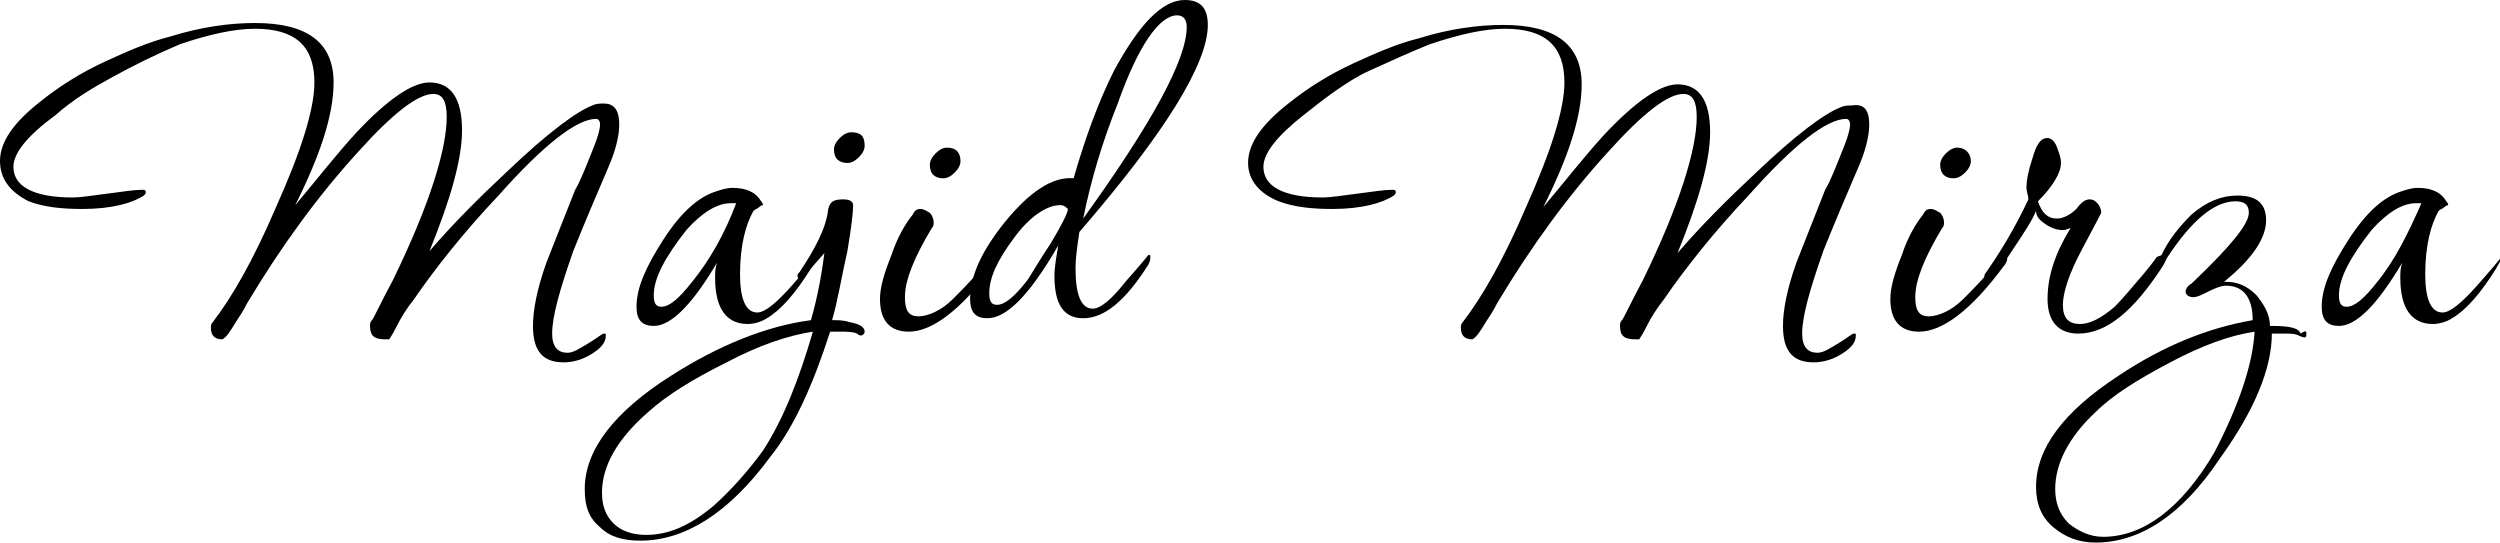 <?xml version="1.0" encoding="utf-8"?>
<!-- Generator: Adobe Illustrator 23.0.2, SVG Export Plug-In . SVG Version: 6.00 Build 0)  -->
<svg version="1.1" id="Layer_1" xmlns="http://www.w3.org/2000/svg" xmlns:xlink="http://www.w3.org/1999/xlink" x="0px" y="0px"
	 viewBox="0 0 130.4 28.3" style="enable-background:new 0 0 130.4 28.3;" xml:space="preserve">
<g>
	<path d="M32.3,6.5c0,0.6-0.2,1.4-0.6,2.3c-0.6,1.4-1.2,2.8-1.8,4.3c-0.7,2-1.1,3.4-1.1,4.3c0,0.7,0.3,1,0.8,1
		c0.3,0,0.6-0.2,1.1-0.5s0.7-0.5,0.8-0.5c0.1,0,0.1,0,0.1,0.1c0,0.4-0.3,0.7-0.8,1c-0.5,0.3-1,0.4-1.4,0.4c-1.1,0-1.6-0.6-1.6-1.9
		c0-0.8,0.2-1.9,0.7-3.3c0.4-1,0.9-2.3,1.5-3.8c0.3-0.5,0.6-1.3,1-2.3c0.2-0.5,0.3-0.9,0.3-1.1c0-0.2-0.1-0.3-0.2-0.3
		c-1,0-2.7,1.3-5.1,4c-1.8,1.9-3.3,3.8-4.4,5.4c-0.4,0.5-0.7,1-0.9,1.4c-0.1,0.2-0.2,0.4-0.4,0.7c-0.1,0-0.2,0-0.2,0
		c-0.6,0-0.8-0.2-0.8-0.7c0-0.1,0-0.2,0.1-0.3c0.1-0.1,0.4-0.8,1.1-2.1c1.9-3.9,2.8-6.8,2.8-8.5c0-0.8-0.2-1.2-0.7-1.2
		c-0.8,0-2.1,1-3.9,3c-2.1,2.3-4,4.9-5.8,7.9c-0.2,0.4-0.4,0.7-0.6,1c-0.3,0.5-0.5,0.8-0.7,0.9c-0.4,0-0.6-0.2-0.6-0.6
		c0-0.1,0-0.2,0.1-0.3c1-1.3,2.1-3.2,3.3-6c1.3-2.9,2-5.1,2-6.5c0-1.9-1-2.8-3.1-2.8c-1.1,0-2.4,0.3-3.9,0.8C8,2.9,7,3.4,5.9,4
		s-2.1,1.2-3,2C1.4,7.1,0.7,8,0.7,8.7c0,1,1,1.6,3.1,1.6c0.4,0,1-0.1,1.8-0.2S7,9.9,7.4,9.9c0.1,0,0.2,0,0.2,0.1
		c0,0.1,0,0.1-0.1,0.2c-0.6,0.4-1.7,0.7-3.2,0.7c-1.1,0-2-0.1-2.8-0.4C0.5,10,0,9.3,0,8.4c0-1,0.7-2,2.1-3.1c1-0.8,2.1-1.5,3.4-2.1
		c1.1-0.5,2.2-1,3.4-1.3c1.6-0.5,3.1-0.7,4.4-0.7c2.7,0,4.1,1,4.1,3.1c0,1.7-0.7,3.8-2,6.4c1.1-1.3,2.1-2.6,3.2-3.8
		c1.6-1.7,2.9-2.6,3.8-2.6c1.1,0,1.7,0.8,1.7,2.5c0,1.5-0.6,3.6-1.7,6.3c1.2-1.4,2.6-2.8,4.1-4.2c2.1-2,3.6-3.1,4.4-3.4
		c0.2-0.1,0.4-0.1,0.6-0.1C32,5.4,32.3,5.7,32.3,6.5z"/>
	<path d="M42.5,13.6c0,0.1-0.1,0.2-0.2,0.4c-0.8,1.3-1.6,2.2-2.3,2.6c-0.3,0.2-0.7,0.3-1,0.3c-1.1,0-1.7-0.8-1.7-2.4
		c0-0.3,0-0.5,0.1-0.8c-1.3,2.2-2.4,3.3-3.3,3.3c-0.6,0-0.9-0.3-0.9-1c0-1,0.5-2.1,1.4-3.5c0.9-1.4,1.8-2.2,2.7-2.5
		c0.3-0.1,0.6-0.2,0.9-0.2c0.7,0,1.2,0.2,1.5,0.7c0.1,0.1,0.1,0.2,0.1,0.2c0,0-0.1,0-0.2,0.1s-0.2,0.1-0.3,0.2
		c-0.4,0.7-0.7,1.8-0.7,3.3c0,1.3,0.3,2,0.9,2c0.4,0,1-0.5,1.8-1.4c0.8-0.9,1.2-1.4,1.2-1.4C42.5,13.4,42.5,13.5,42.5,13.6z
		 M38.4,10.6c-0.1,0-0.2,0-0.3,0c-0.7,0-1.5,0.5-2.3,1.4c-1.1,1.4-1.7,2.5-1.7,3.4c0,0.4,0.1,0.6,0.4,0.6c0.4,0,0.9-0.4,1.6-1.3
		C37,13.6,37.8,12.2,38.4,10.6z"/>
	<path d="M45.1,17.3c0,0.1-0.1,0.2-0.2,0.2c0,0-0.1,0-0.2-0.1c-0.2-0.1-0.5-0.1-0.9-0.1c-0.2,0-0.3,0-0.5,0c-0.9,2.8-1.9,5-3.1,6.5
		c-2.2,3-4.5,4.4-6.8,4.4c-0.9,0-1.6-0.2-2.1-0.7c-0.6-0.5-0.8-1.1-0.8-2c0-2,1.5-4,4.5-5.9c2.5-1.6,5-2.6,7.3-2.9
		c0.2-0.7,0.5-1.9,0.7-3.5c-0.8,0.9-1.2,1.4-1.2,1.4c-0.1,0-0.2-0.1-0.2-0.2c0-0.1,0-0.1,0.1-0.2c0.8-1.2,1.4-2.3,1.5-3.3
		c0.1-0.4,0.3-0.5,0.8-0.5c0.3,0,0.5,0.1,0.5,0.3c0,0.4-0.1,1.2-0.3,2.4c-0.3,1.3-0.5,2.6-0.8,3.6h0.1c0.2,0,0.5,0,0.8,0.1
		C44.9,16.9,45.1,17.1,45.1,17.3z M42.4,17.3c-1.3,0.2-2.8,0.7-4.5,1.6c-1.8,0.9-3.1,1.7-4.1,2.6c-1.6,1.4-2.4,2.8-2.4,4.2
		c0,0.7,0.2,1.2,0.6,1.6c0.4,0.4,1,0.6,1.7,0.6c1.2,0,2.3-0.5,3.5-1.5c0.9-0.8,1.8-1.8,2.6-2.9C40.9,21.8,41.7,19.7,42.4,17.3z
		 M45.1,7.6c0,0.2-0.1,0.4-0.3,0.6c-0.2,0.2-0.4,0.3-0.6,0.3c-0.4,0-0.7-0.2-0.7-0.7c0-0.2,0.1-0.4,0.3-0.6s0.4-0.3,0.6-0.3
		C44.9,6.9,45.1,7.1,45.1,7.6z"/>
	<path d="M52,13.5c0,0.1-0.1,0.3-0.2,0.4c-1.7,2.3-3.2,3.4-4.4,3.4c-1,0-1.5-0.6-1.5-1.7c0-0.6,0.2-1.3,0.6-2.3
		c0.3-0.9,0.7-1.6,1.1-2.1c0.1-0.2,0.2-0.3,0.4-0.3c0.2,0,0.3,0.1,0.5,0.2c0.1,0.1,0.2,0.3,0.2,0.5c0,0.1,0,0.2-0.1,0.3
		c-0.9,1.5-1.4,2.7-1.4,3.6c0,0.7,0.2,1,0.7,1c0.5,0,1.2-0.3,1.8-0.9c0.4-0.4,0.9-0.9,1.5-1.6c0.5-0.6,0.7-0.9,0.7-0.9
		C52,13.3,52,13.4,52,13.5z M50.1,8.4c0,0.2-0.1,0.4-0.3,0.6c-0.2,0.2-0.4,0.3-0.6,0.3c-0.4,0-0.7-0.2-0.7-0.7
		c0-0.2,0.1-0.4,0.3-0.6c0.2-0.2,0.4-0.3,0.6-0.3C49.9,7.7,50.1,8,50.1,8.4z"/>
	<path d="M63,1.3c0,2-2.2,5.6-6.7,10.8c-0.1,0.7-0.2,1.3-0.2,1.9c0,1.4,0.3,2.1,0.9,2.1c0.4,0,1-0.5,1.7-1.4
		c0.8-0.9,1.2-1.4,1.2-1.4c0.1,0,0.1,0,0.1,0.1c0,0.1,0,0.2-0.1,0.4c-1.2,1.9-2.3,2.8-3.4,2.8c-1,0-1.5-0.7-1.5-2.2
		c0-0.5,0.1-1,0.2-1.6c-1.5,2.6-2.7,3.8-3.7,3.8c-0.6,0-0.9-0.3-0.9-1c0-1.2,0.6-2.5,1.8-4c1.3-1.6,2.5-2.4,3.6-2.3
		c0.6-2.1,1.3-4,2.1-5.6C59.4,1.3,60.6,0,61.8,0C62.6,0,63,0.4,63,1.3z M55.7,10.9C55.7,10.9,55.7,10.8,55.7,10.9
		c-0.1-0.1-0.2-0.2-0.4-0.2c-0.7,0-1.6,0.6-2.4,1.7c-0.9,1.2-1.3,2.1-1.3,2.9c0,0.4,0.1,0.6,0.4,0.6c0.4,0,0.9-0.4,1.6-1.3
		c0.2-0.3,0.6-1,1.2-1.9C55.4,11.7,55.7,11.1,55.7,10.9z M61.9,1.4c0-0.4-0.2-0.6-0.5-0.6c-0.9,0-2,1.5-3.1,4.6c-0.8,2-1.4,4-1.8,6
		C60.1,6.4,61.9,3.1,61.9,1.4z"/>
	<path d="M97.5,6.5c0,0.6-0.2,1.4-0.6,2.3c-0.6,1.4-1.2,2.8-1.8,4.3c-0.7,2-1.1,3.4-1.1,4.3c0,0.7,0.3,1,0.8,1
		c0.3,0,0.6-0.2,1.1-0.5s0.7-0.5,0.8-0.5c0.1,0,0.1,0,0.1,0.1c0,0.4-0.3,0.7-0.8,1c-0.5,0.3-1,0.4-1.4,0.4c-1.1,0-1.6-0.6-1.6-1.9
		c0-0.8,0.2-1.9,0.7-3.3c0.4-1,0.9-2.3,1.5-3.8c0.3-0.5,0.6-1.3,1-2.3c0.2-0.5,0.3-0.9,0.3-1.1c0-0.2-0.1-0.3-0.2-0.3
		c-1,0-2.7,1.3-5.1,4c-1.8,1.9-3.3,3.8-4.4,5.4c-0.4,0.5-0.7,1-0.9,1.4c-0.1,0.2-0.2,0.4-0.4,0.7c-0.1,0-0.2,0-0.2,0
		c-0.6,0-0.8-0.2-0.8-0.7c0-0.1,0-0.2,0.1-0.3c0.1-0.1,0.4-0.8,1.1-2.1c1.9-3.9,2.8-6.8,2.8-8.5c0-0.8-0.2-1.2-0.7-1.2
		c-0.8,0-2.1,1-3.9,3c-2.1,2.3-4,4.9-5.8,7.9c-0.2,0.4-0.4,0.7-0.6,1c-0.3,0.5-0.5,0.8-0.7,0.9c-0.4,0-0.6-0.2-0.6-0.6
		c0-0.1,0-0.2,0.1-0.3c1-1.3,2.1-3.2,3.3-6c1.3-2.9,2-5.1,2-6.5c0-1.9-1-2.8-3.1-2.8c-1.1,0-2.4,0.3-3.9,0.8c-1,0.4-2.1,0.9-3.2,1.4
		S69,5.2,68,6c-1.4,1.1-2.1,2-2.1,2.7c0,1,1,1.6,3.1,1.6c0.4,0,1-0.1,1.8-0.2s1.4-0.2,1.8-0.2c0.1,0,0.2,0,0.2,0.1
		c0,0.1,0,0.1-0.1,0.2c-0.6,0.4-1.7,0.7-3.2,0.7c-1.1,0-2-0.1-2.8-0.4c-1-0.4-1.6-1.1-1.6-2c0-1,0.7-2,2.1-3.1
		c1-0.8,2.1-1.5,3.4-2.1c1.1-0.5,2.2-1,3.4-1.3c1.6-0.5,3.1-0.7,4.4-0.7c2.7,0,4.1,1,4.1,3.1c0,1.7-0.7,3.8-2,6.4
		c1.1-1.3,2.1-2.6,3.2-3.8c1.6-1.7,2.9-2.6,3.8-2.6c1.1,0,1.7,0.8,1.7,2.5c0,1.5-0.6,3.6-1.7,6.3c1.2-1.4,2.6-2.8,4.1-4.2
		c2.1-2,3.6-3.1,4.4-3.4c0.2-0.1,0.4-0.1,0.6-0.1C97.2,5.4,97.5,5.7,97.5,6.5z"/>
	<path d="M104.7,13.5c0,0.1-0.1,0.3-0.2,0.4c-1.7,2.3-3.2,3.4-4.4,3.4c-1,0-1.5-0.6-1.5-1.7c0-0.6,0.2-1.3,0.6-2.3
		c0.3-0.9,0.7-1.6,1.1-2.1c0.1-0.2,0.2-0.3,0.4-0.3c0.2,0,0.3,0.1,0.5,0.2c0.1,0.1,0.2,0.3,0.2,0.5c0,0.1,0,0.2-0.1,0.3
		c-0.9,1.5-1.4,2.7-1.4,3.6c0,0.7,0.2,1,0.7,1c0.5,0,1.2-0.3,1.8-0.9c0.4-0.4,0.9-0.9,1.5-1.6c0.5-0.6,0.7-0.9,0.7-0.9
		C104.6,13.3,104.7,13.4,104.7,13.5z M102.8,8.4c0,0.2-0.1,0.4-0.3,0.6c-0.2,0.2-0.4,0.3-0.6,0.3c-0.4,0-0.7-0.2-0.7-0.7
		c0-0.2,0.1-0.4,0.3-0.6c0.2-0.2,0.4-0.3,0.6-0.3C102.5,7.7,102.8,8,102.8,8.4z"/>
	<path d="M113,13.4c0,0.2-0.1,0.3-0.2,0.5c-1.5,2.3-2.9,3.5-4.4,3.5c-1,0-1.6-0.6-1.6-1.8c0-1.2,0.4-2.4,1.2-3.7
		c-0.1,0-0.2,0.1-0.4,0.1c-0.3,0-0.6-0.1-0.9-0.3c-0.3-0.2-0.5-0.4-0.5-0.7c-0.2,0.5-0.6,1.1-1.2,2c-0.7,1.1-1.2,1.6-1.4,1.6
		c-0.1,0-0.1,0-0.1-0.1s0-0.2,0.1-0.3c0.7-1,1.5-2.3,2.2-3.8c0-0.2-0.1-0.4-0.1-0.6c0-0.4,0.1-0.9,0.3-1.5c0.2-0.7,0.4-1.1,0.8-1.1
		c0.2,0,0.4,0.2,0.5,0.5c0.1,0.3,0.2,0.5,0.2,0.8c0,0.5-0.4,1.2-1.2,2c0.2,0.6,0.5,0.9,1,0.9c0.3,0,0.7-0.2,1-0.5
		c0.3-0.4,0.5-0.5,0.7-0.5c0.2,0,0.3,0.1,0.4,0.2c0.1,0.1,0.2,0.3,0.2,0.5c0,0-0.3,0.6-1,1.9c-0.7,1.3-1,2.3-1,2.9
		c0,0.7,0.3,1,0.9,1c0.5,0,1.1-0.3,1.8-0.9c0.4-0.4,0.9-1,1.5-1.7c0.5-0.6,0.7-0.9,0.7-0.9C113,13.2,113,13.3,113,13.4z"/>
	<path d="M120.3,17.4c0,0.1,0,0.2-0.1,0.2c0,0-0.1,0-0.3-0.1s-0.4-0.1-0.8-0.1c-0.2,0-0.4,0-0.6,0c0,1.8-0.9,4-2.7,6.5
		c-2,3-4.2,4.4-6.5,4.4c-0.9,0-1.6-0.3-2.2-0.8c-0.6-0.5-0.9-1.2-0.9-2.1c0-2,1.4-3.9,4.3-5.8c2.4-1.6,4.7-2.5,7-2.9
		c0-1.2-0.5-1.8-1.4-1.8c-0.2,0-0.5,0.1-0.9,0.3c-0.4,0.2-0.6,0.3-0.8,0.3c-0.2,0-0.4-0.1-0.4-0.3c0-0.1,0.1-0.3,0.3-0.4
		c2-1.9,3-3.1,3-3.7c0-0.4-0.2-0.6-0.7-0.6c-1.1,0-2.3,1-3.6,3c-0.1,0.2-0.2,0.3-0.3,0.3c-0.1,0-0.1,0-0.1-0.1s0-0.2,0.1-0.3
		c0.4-0.9,1-1.6,1.6-2.2c0.8-0.7,1.6-1,2.4-1c1,0,1.5,0.4,1.5,1.3c0,0.9-0.7,2-2.2,3.2h0.1c0.6,0,1.1,0.2,1.6,0.7
		c0.4,0.5,0.7,1,0.7,1.6h0.1c0.9,0,1.4,0.1,1.5,0.4C120.3,17.2,120.3,17.3,120.3,17.4z M117.6,17.3c-1.3,0.2-2.7,0.7-4.4,1.6
		c-1.7,0.9-3,1.7-3.9,2.6c-1.4,1.3-2.1,2.7-2.1,4c0,0.7,0.2,1.3,0.7,1.8c0.5,0.4,1.1,0.7,1.8,0.7c2.1,0,4.1-1.5,5.8-4.4
		C116.8,21.1,117.5,19,117.6,17.3z"/>
	<path d="M130.4,13.6c0,0.1-0.1,0.2-0.2,0.4c-0.8,1.3-1.6,2.2-2.3,2.6c-0.3,0.2-0.7,0.3-1,0.3c-1.1,0-1.7-0.8-1.7-2.4
		c0-0.3,0-0.5,0.1-0.8c-1.3,2.2-2.4,3.3-3.3,3.3c-0.6,0-0.9-0.3-0.9-1c0-1,0.5-2.1,1.4-3.5c0.9-1.4,1.8-2.2,2.7-2.5
		c0.3-0.1,0.6-0.2,0.9-0.2c0.7,0,1.2,0.2,1.5,0.7c0.1,0.1,0.1,0.2,0.1,0.2c0,0-0.1,0-0.2,0.1s-0.2,0.1-0.3,0.2
		c-0.4,0.7-0.7,1.8-0.7,3.3c0,1.3,0.3,2,0.9,2c0.4,0,1-0.5,1.8-1.4c0.8-0.9,1.2-1.4,1.2-1.4C130.4,13.4,130.4,13.5,130.4,13.6z
		 M126.3,10.6c-0.1,0-0.2,0-0.3,0c-0.7,0-1.5,0.5-2.3,1.4c-1.1,1.4-1.7,2.5-1.7,3.4c0,0.4,0.1,0.6,0.4,0.6c0.4,0,0.9-0.4,1.6-1.3
		C124.9,13.6,125.6,12.2,126.3,10.6z"/>
</g>
</svg>
